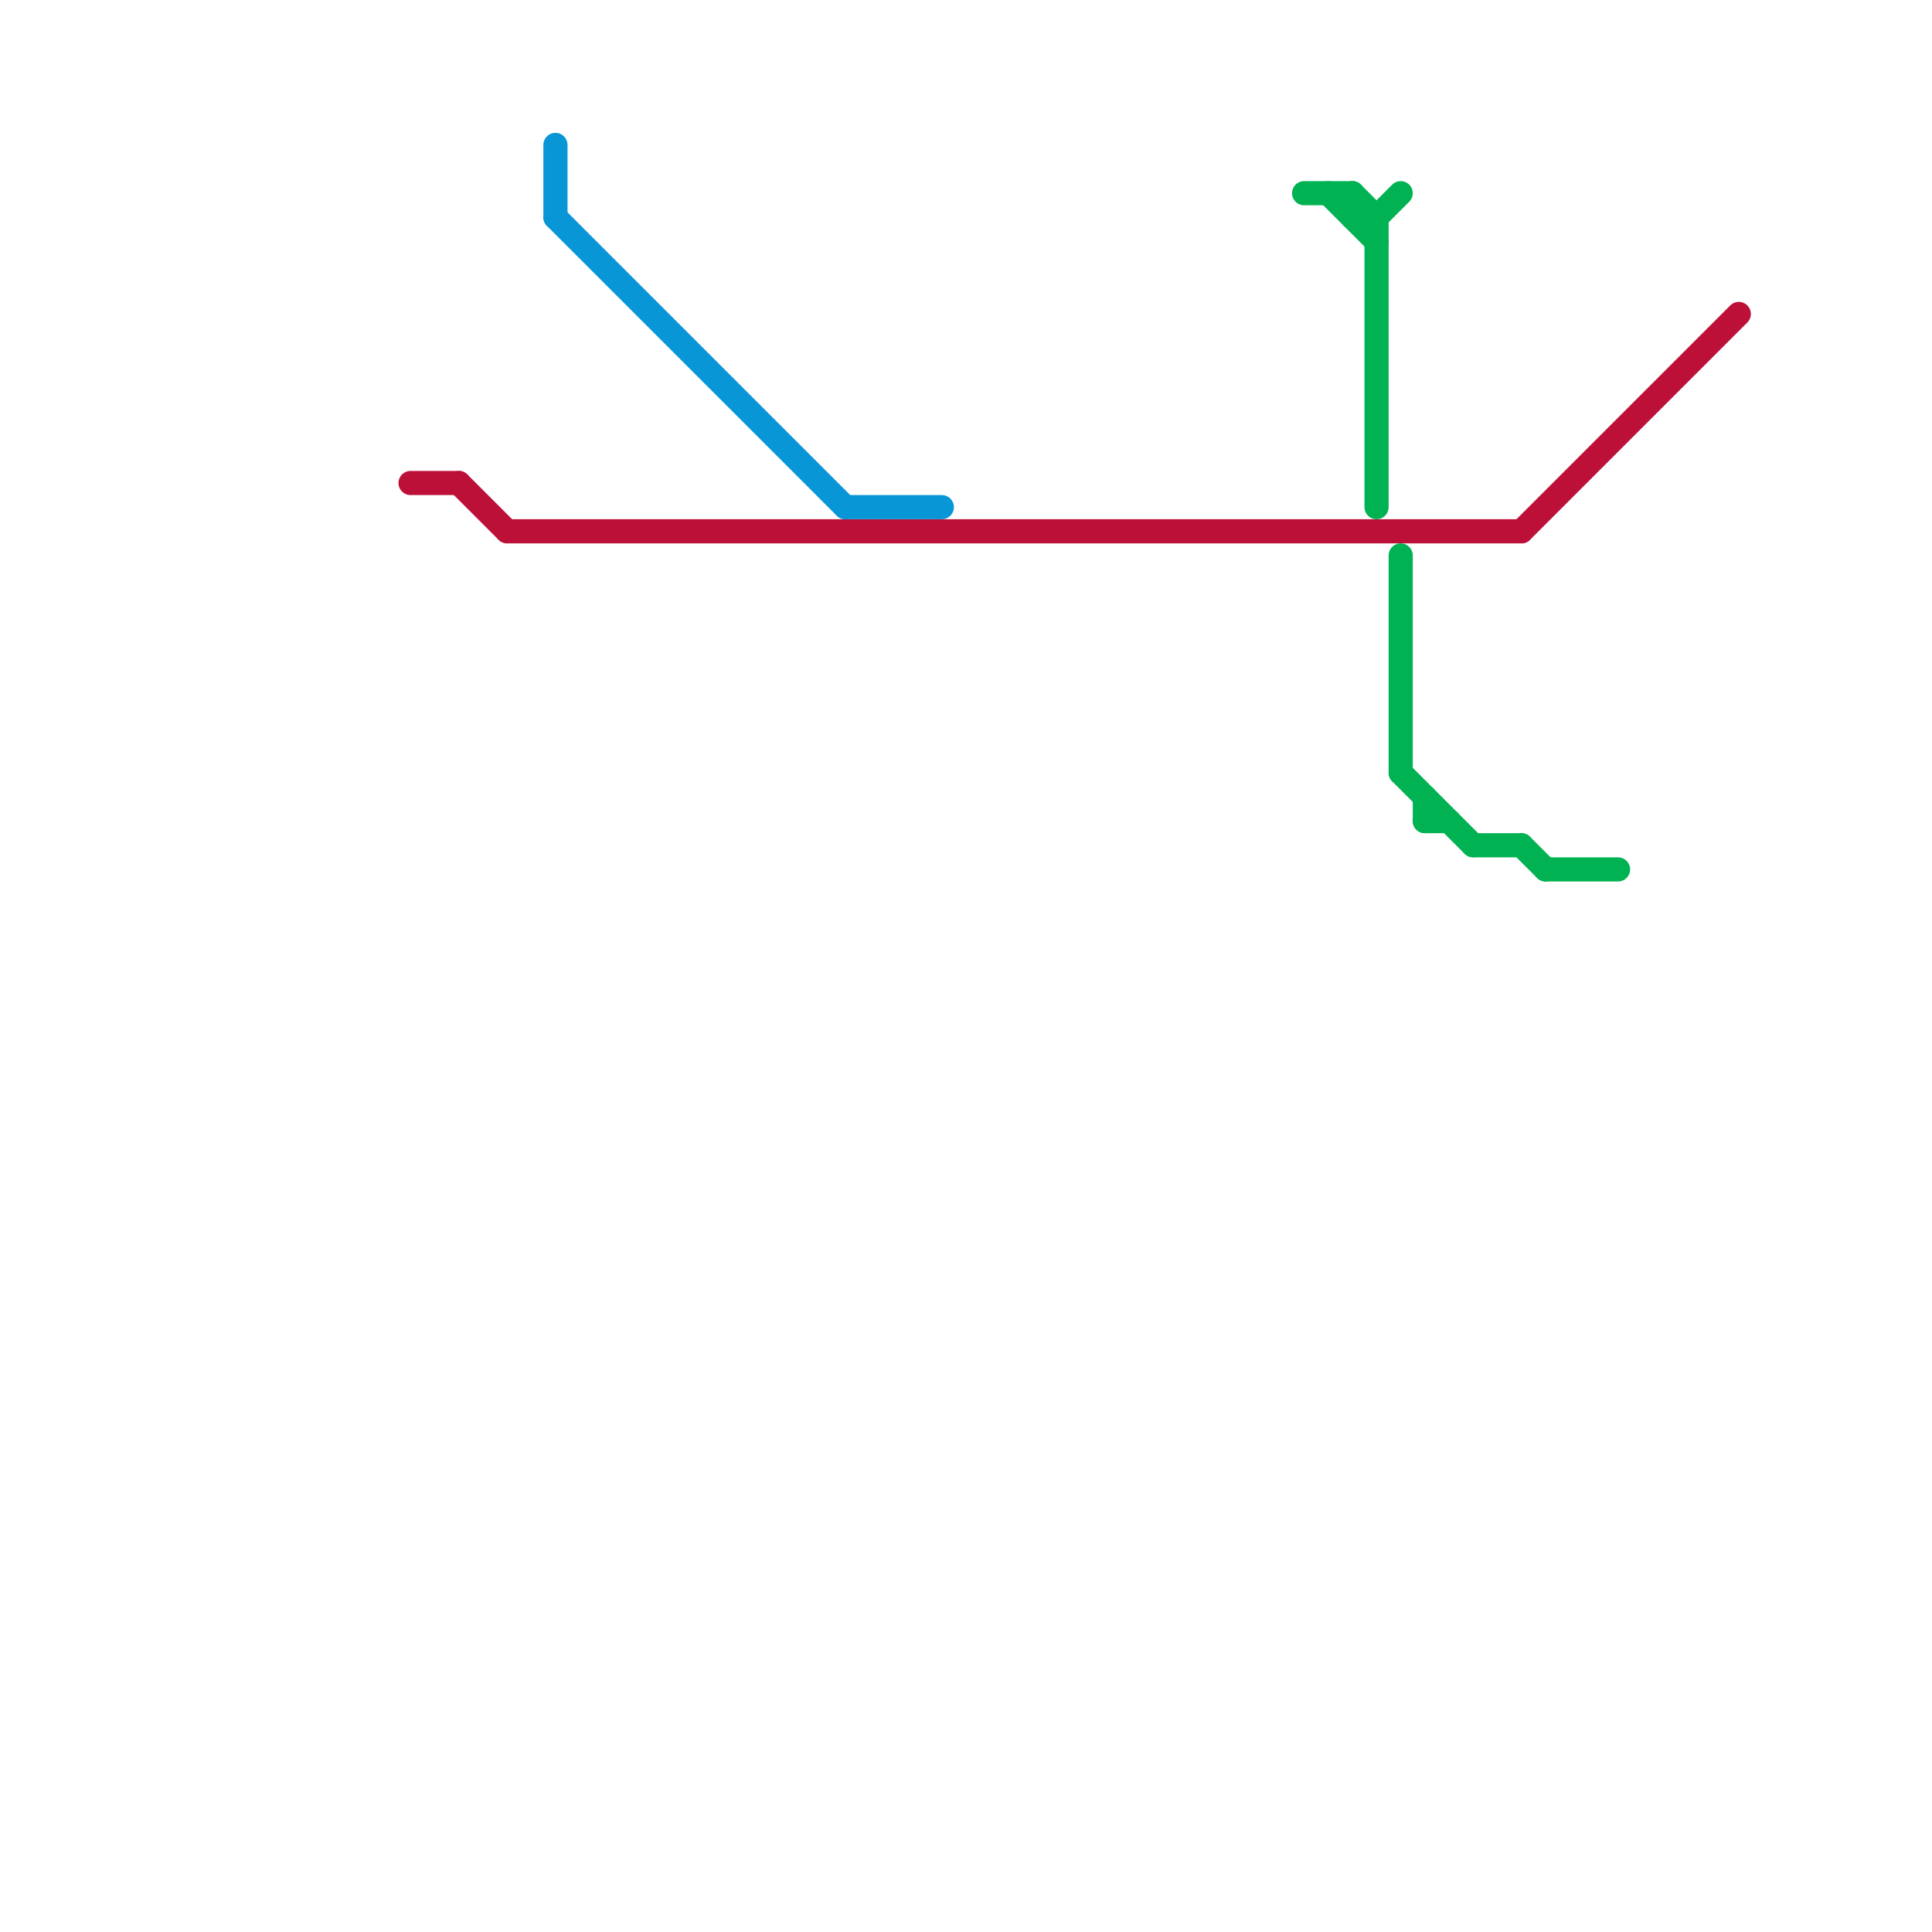 
<svg version="1.1" xmlns="http://www.w3.org/2000/svg" viewBox="0 0 80 80">
<style>text { font: 1px Helvetica; font-weight: 600; white-space: pre; dominant-baseline: central; } line { stroke-width: 1; fill: none; stroke-linecap: round; stroke-linejoin: round; } .c0 { stroke: #bd1038 } .c1 { stroke: #0896d7 } .c2 { stroke: #00b251 }</style><defs><g id="wm-xf"><circle r="1.2" fill="#000"/><circle r="0.9" fill="#fff"/><circle r="0.6" fill="#000"/><circle r="0.3" fill="#fff"/></g><g id="wm"><circle r="0.6" fill="#000"/><circle r="0.3" fill="#fff"/></g></defs><line class="c0" x1="21" y1="22" x2="63" y2="22"/><line class="c0" x1="63" y1="22" x2="72" y2="13"/><line class="c0" x1="19" y1="20" x2="21" y2="22"/><line class="c0" x1="17" y1="20" x2="19" y2="20"/><line class="c1" x1="35" y1="21" x2="39" y2="21"/><line class="c1" x1="23" y1="6" x2="23" y2="9"/><line class="c1" x1="23" y1="9" x2="35" y2="21"/><line class="c2" x1="54" y1="8" x2="56" y2="8"/><line class="c2" x1="56" y1="8" x2="56" y2="9"/><line class="c2" x1="58" y1="32" x2="61" y2="35"/><line class="c2" x1="56" y1="8" x2="57" y2="9"/><line class="c2" x1="55" y1="8" x2="57" y2="10"/><line class="c2" x1="56" y1="9" x2="57" y2="9"/><line class="c2" x1="61" y1="35" x2="63" y2="35"/><line class="c2" x1="59" y1="33" x2="59" y2="34"/><line class="c2" x1="57" y1="9" x2="58" y2="8"/><line class="c2" x1="58" y1="23" x2="58" y2="32"/><line class="c2" x1="57" y1="9" x2="57" y2="21"/><line class="c2" x1="64" y1="36" x2="67" y2="36"/><line class="c2" x1="59" y1="34" x2="60" y2="34"/><line class="c2" x1="63" y1="35" x2="64" y2="36"/>
</svg>
